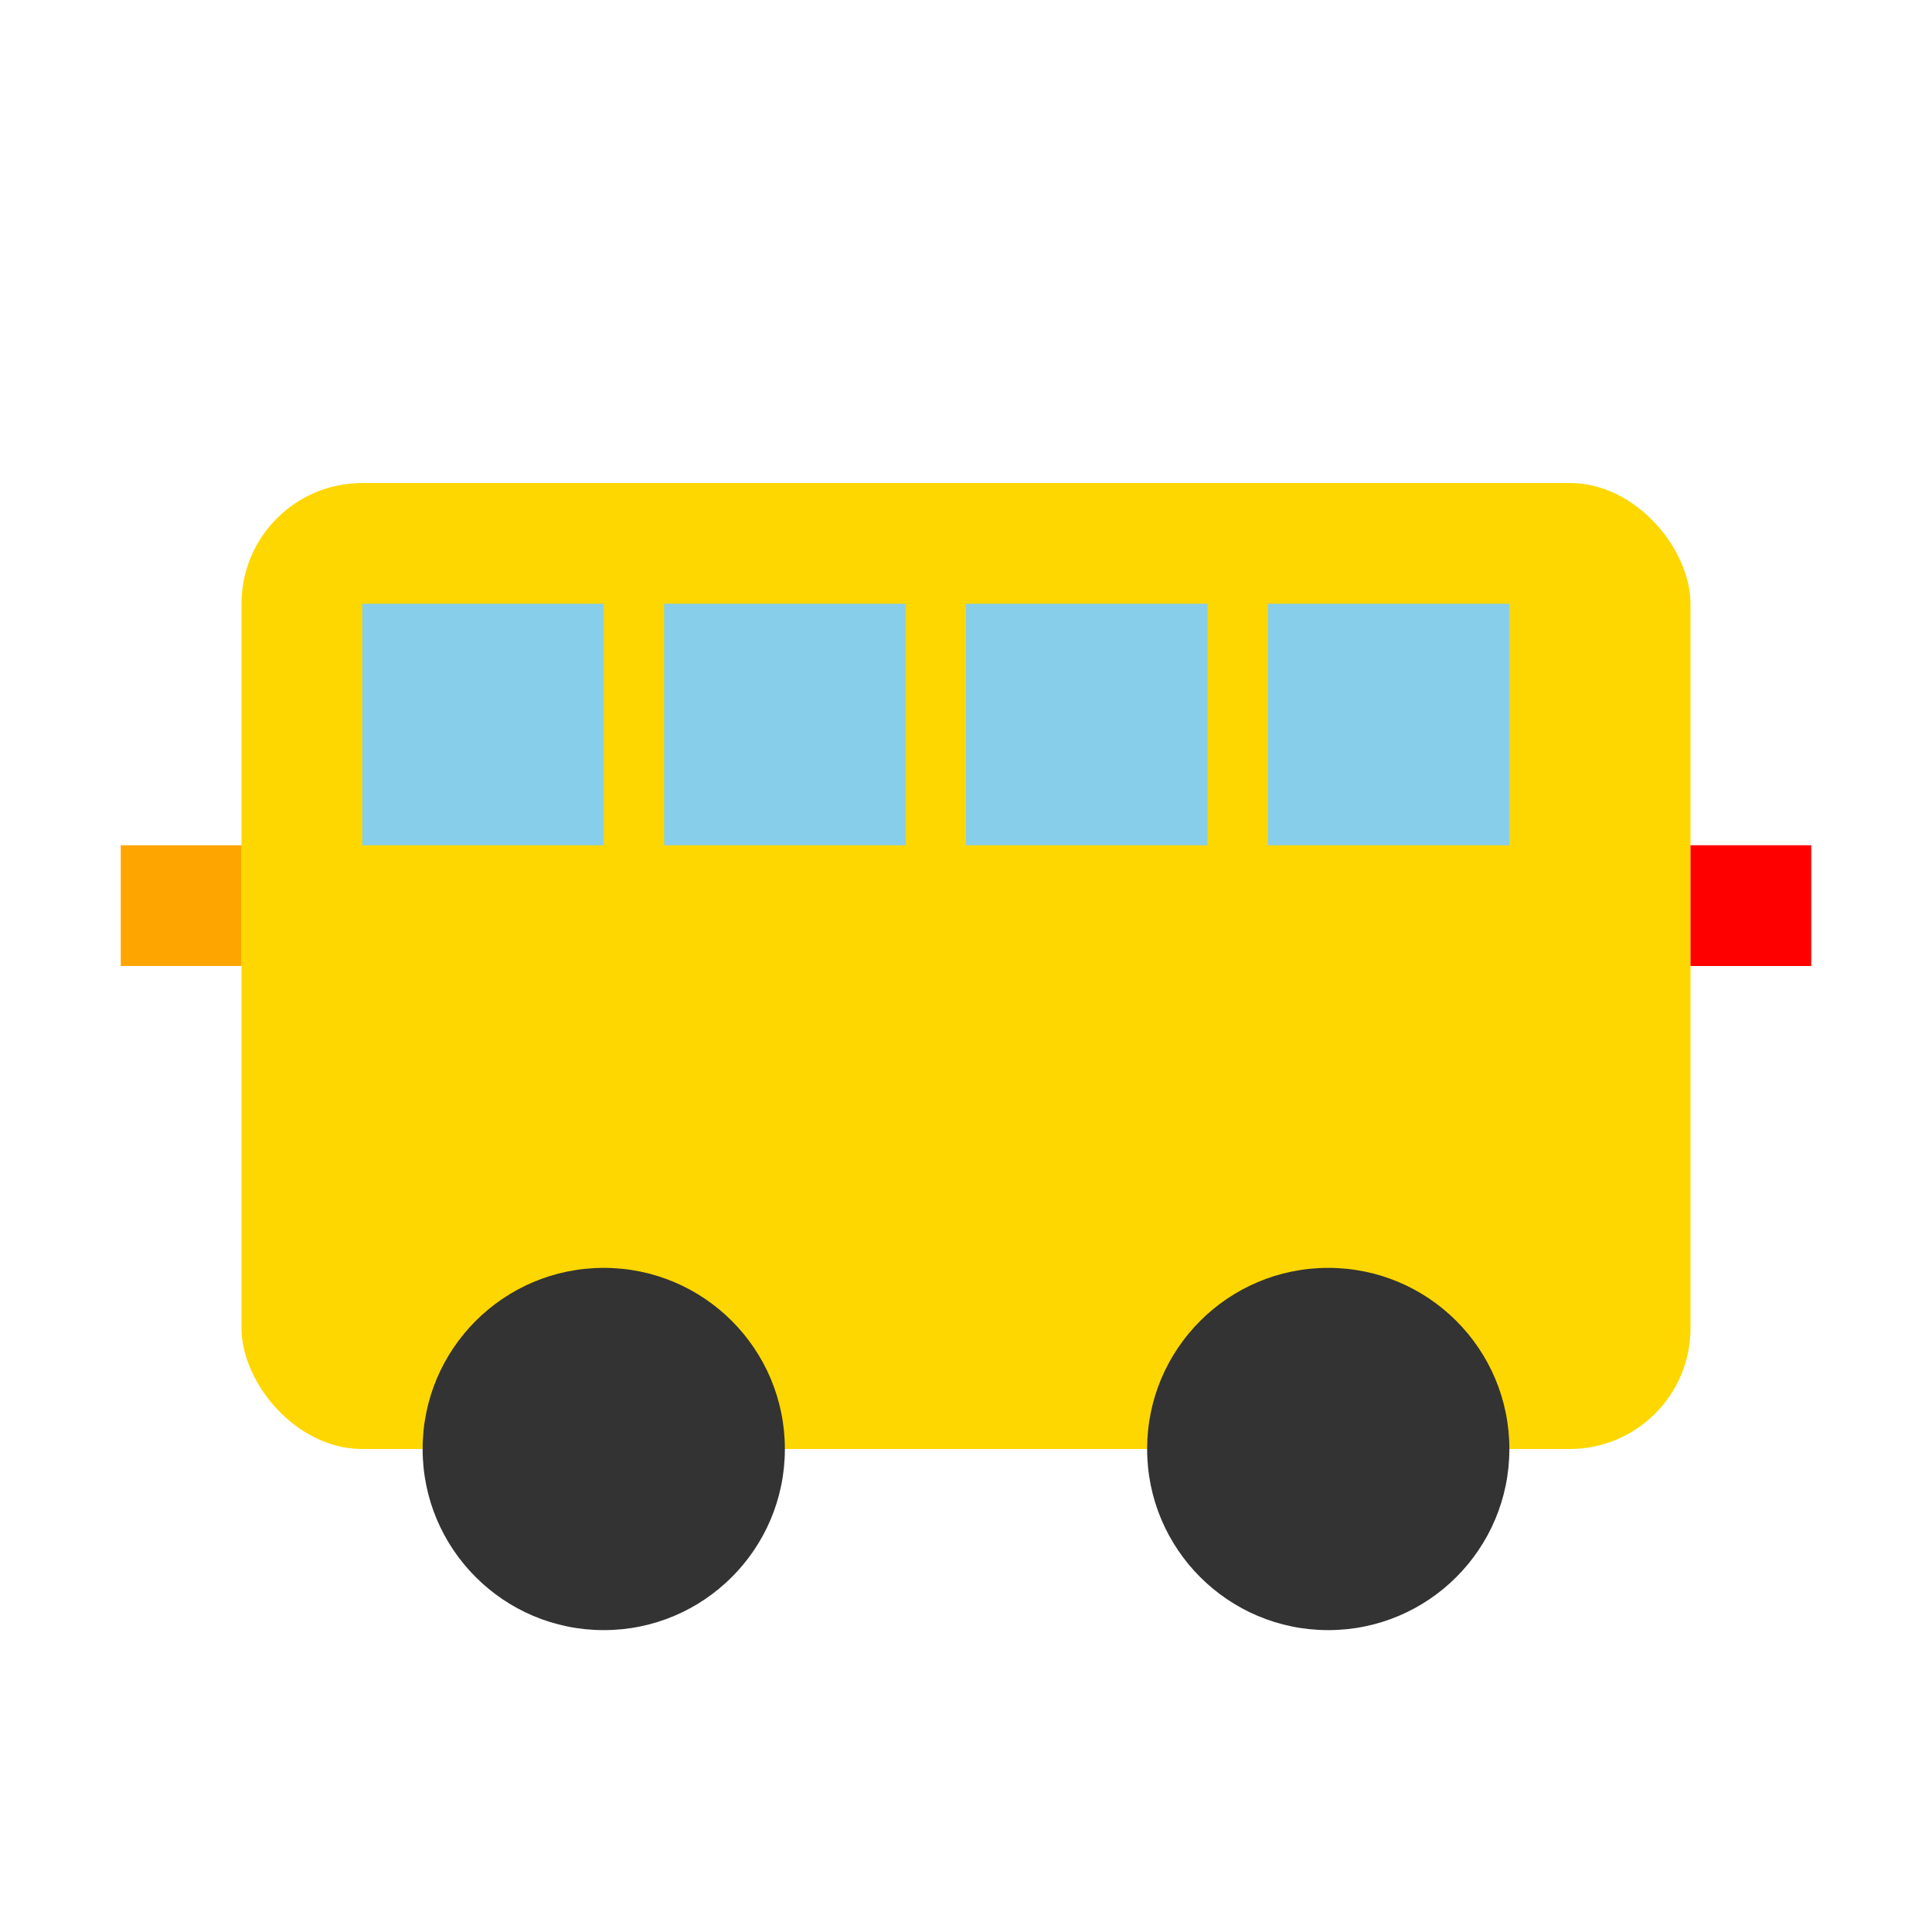 <?xml version="1.0" encoding="UTF-8"?>
<svg width="32" height="32" viewBox="0 0 32 32" fill="none" xmlns="http://www.w3.org/2000/svg">
    <!-- Bus body -->
    <rect x="4" y="8" width="24" height="16" fill="#FFD700" rx="2"/>
    
    <!-- Windows -->
    <rect x="6" y="10" width="4" height="4" fill="#87CEEB"/>
    <rect x="11" y="10" width="4" height="4" fill="#87CEEB"/>
    <rect x="16" y="10" width="4" height="4" fill="#87CEEB"/>
    <rect x="21" y="10" width="4" height="4" fill="#87CEEB"/>
    
    <!-- Wheels -->
    <circle cx="10" cy="24" r="3" fill="#333"/>
    <circle cx="22" cy="24" r="3" fill="#333"/>
    
    <!-- Headlights -->
    <rect x="2" y="14" width="2" height="2" fill="#FFA500"/>
    
    <!-- Taillights -->
    <rect x="28" y="14" width="2" height="2" fill="#FF0000"/>
</svg> 
